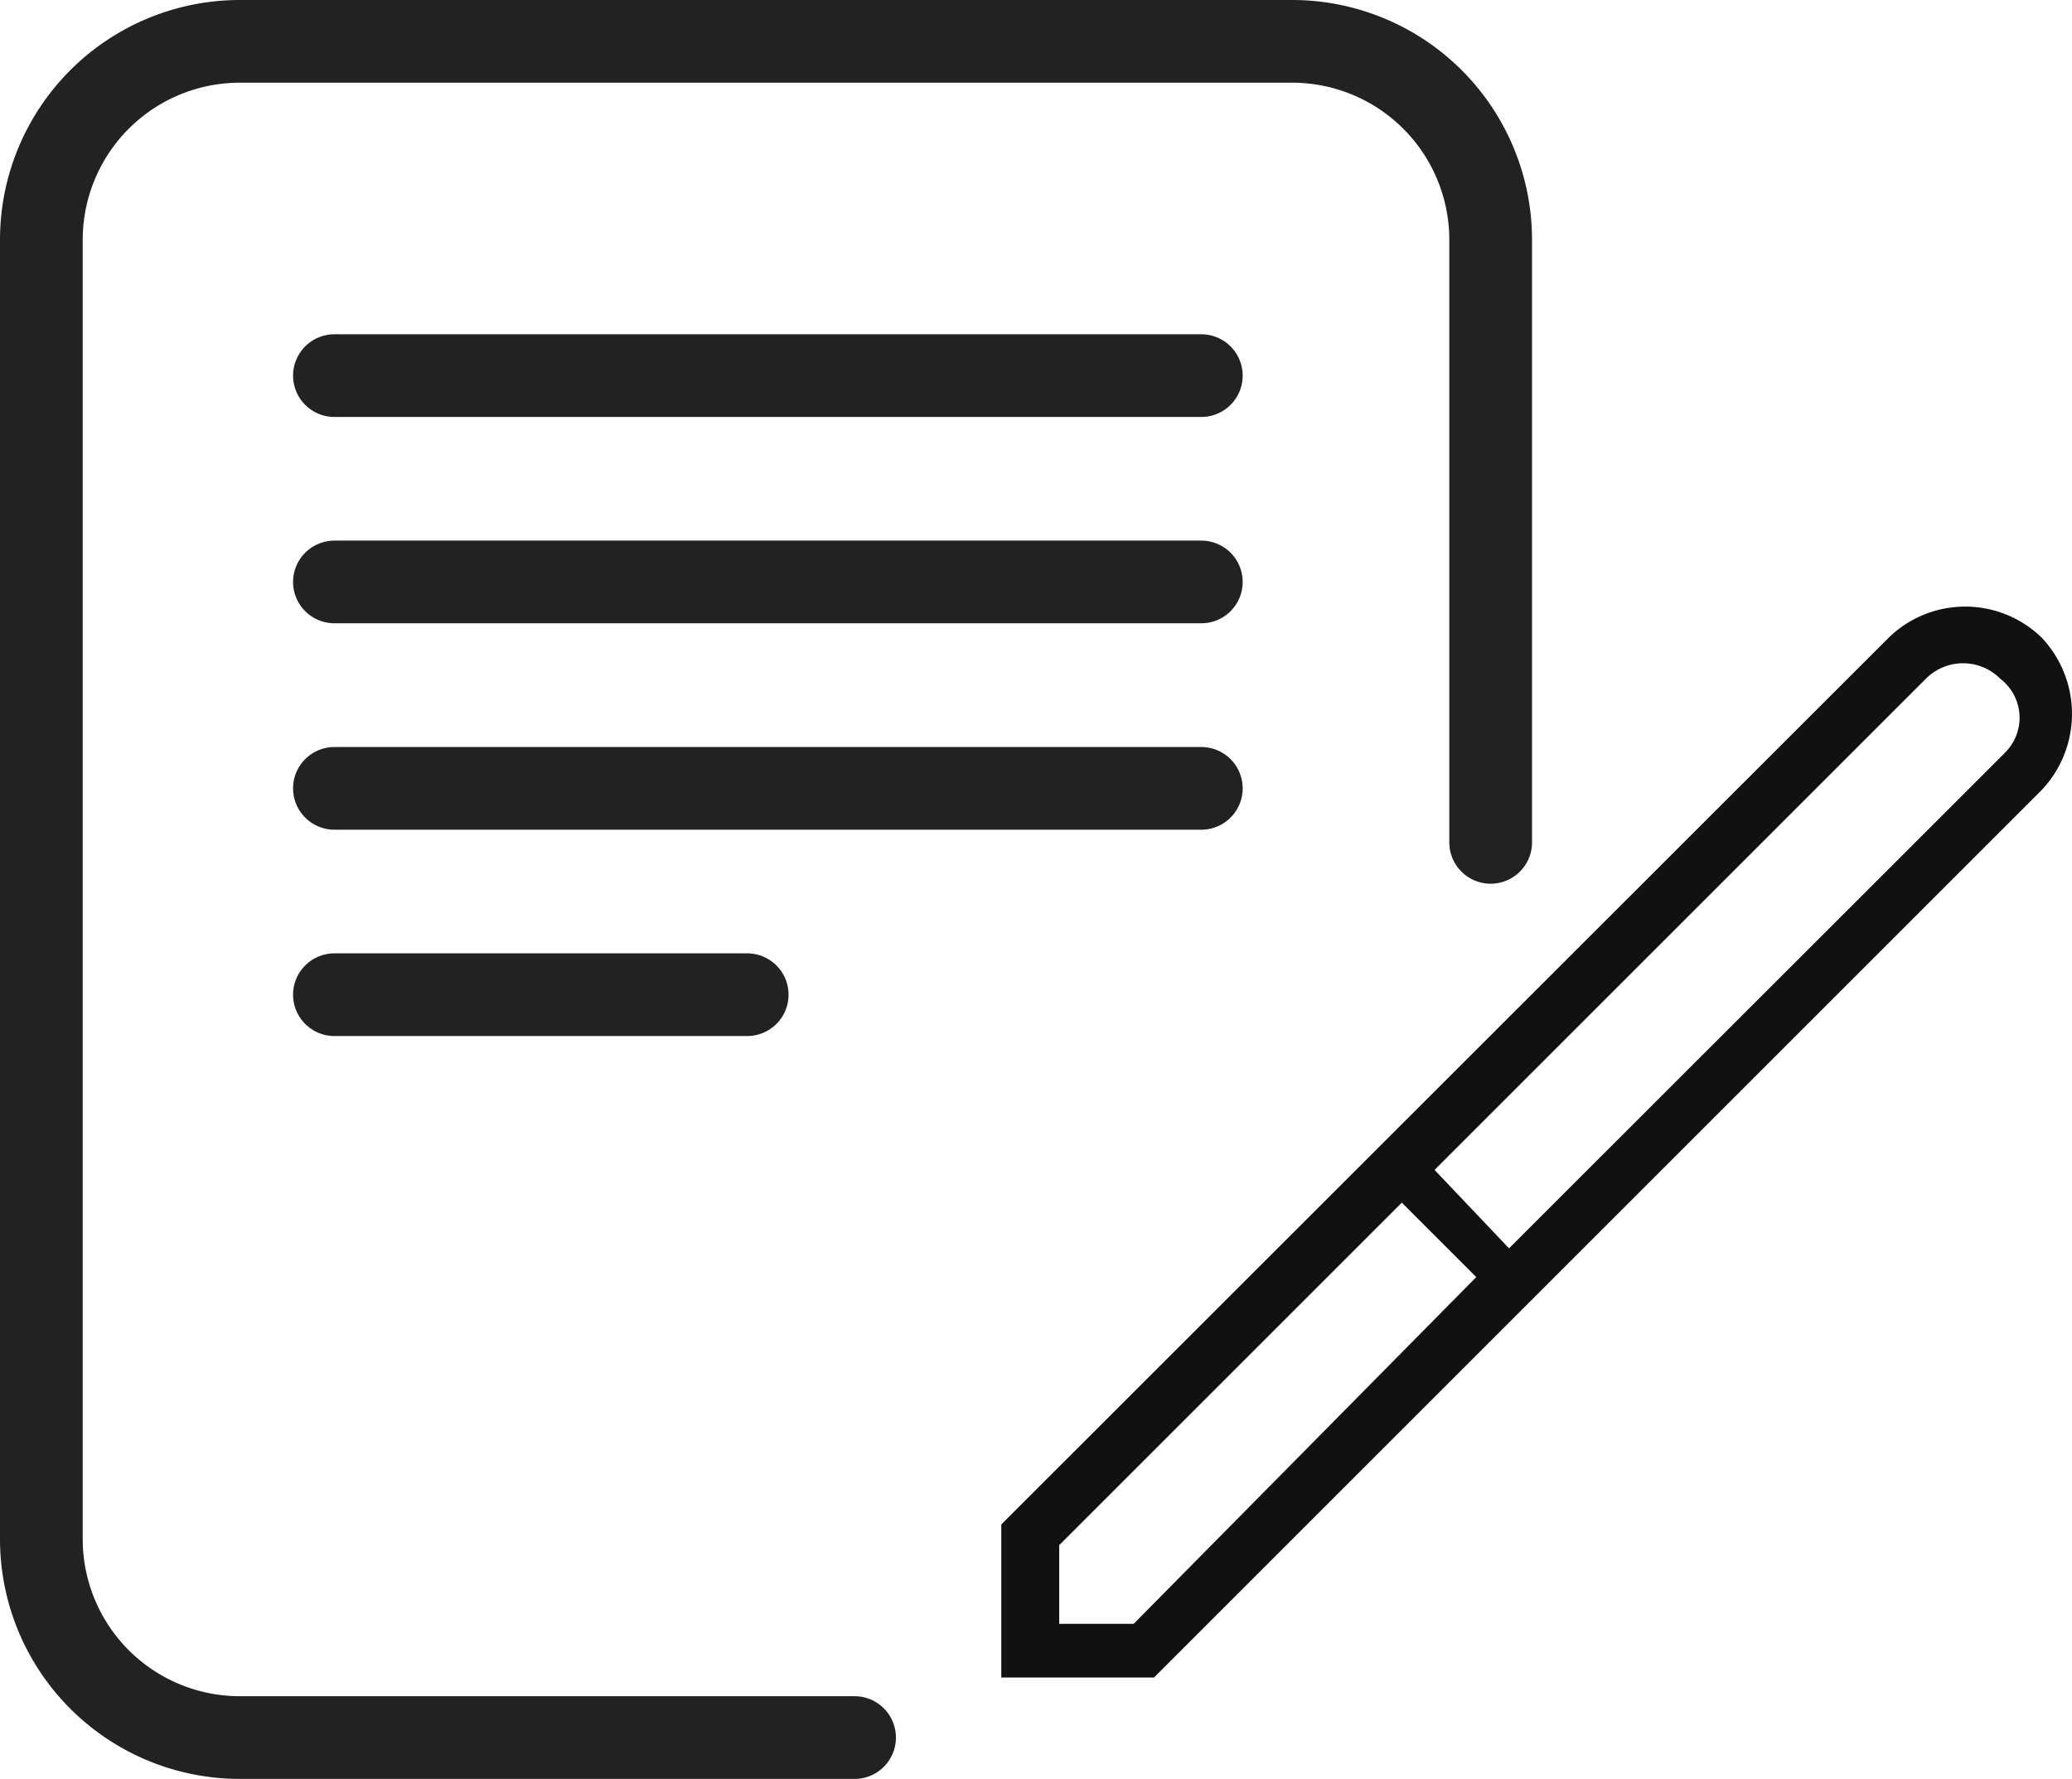 <svg xmlns="http://www.w3.org/2000/svg" width="25.049" height="21.51" viewBox="0 0 25.049 21.51">
  <g id="Group_820" data-name="Group 820" transform="translate(-0.2 -0.2)">
    <path id="Path_6857" data-name="Path 6857" d="M10.531,21.211H3.1a2.4,2.4,0,0,1-2.4-2.4V3.1A2.4,2.4,0,0,1,3.1.7H15.821a2.4,2.4,0,0,1,2.4,2.4v7.286" transform="translate(0 0)" fill="none" stroke="#222" stroke-linecap="round" stroke-linejoin="round" stroke-miterlimit="10" stroke-width="1"/>
    <line id="Line_243" data-name="Line 243" x2="10.48" transform="translate(4.243 4.742)" fill="none" stroke="#222" stroke-linecap="round" stroke-linejoin="round" stroke-miterlimit="10" stroke-width="1"/>
    <line id="Line_244" data-name="Line 244" x2="10.48" transform="translate(4.243 7.237)" fill="none" stroke="#222" stroke-linecap="round" stroke-linejoin="round" stroke-miterlimit="10" stroke-width="1"/>
    <line id="Line_245" data-name="Line 245" x2="10.48" transform="translate(4.243 9.733)" fill="none" stroke="#222" stroke-linecap="round" stroke-linejoin="round" stroke-miterlimit="10" stroke-width="1"/>
    <line id="Line_246" data-name="Line 246" x2="4.99" transform="translate(4.243 12.228)" fill="none" stroke="#222" stroke-linecap="round" stroke-linejoin="round" stroke-miterlimit="10" stroke-width="1"/>
    <path id="Path_6858" data-name="Path 6858" d="M34.876,16.424a1.326,1.326,0,0,0-1.846,0L22.949,26.5l-.649.649V29h1.846l.649-.649,3.643-3.643.449-.449,5.939-5.939A1.342,1.342,0,0,0,34.876,16.424ZM23.9,28.351H23V27.4l4.142-4.142.9.9Zm10.53-10.53L28.438,23.81l-.9-.948,5.939-5.939a.633.633,0,0,1,.9,0,.593.593,0,0,1,.05.9Z" transform="translate(-9.995 -8.515)" fill="#111"/>
  </g>
</svg>
